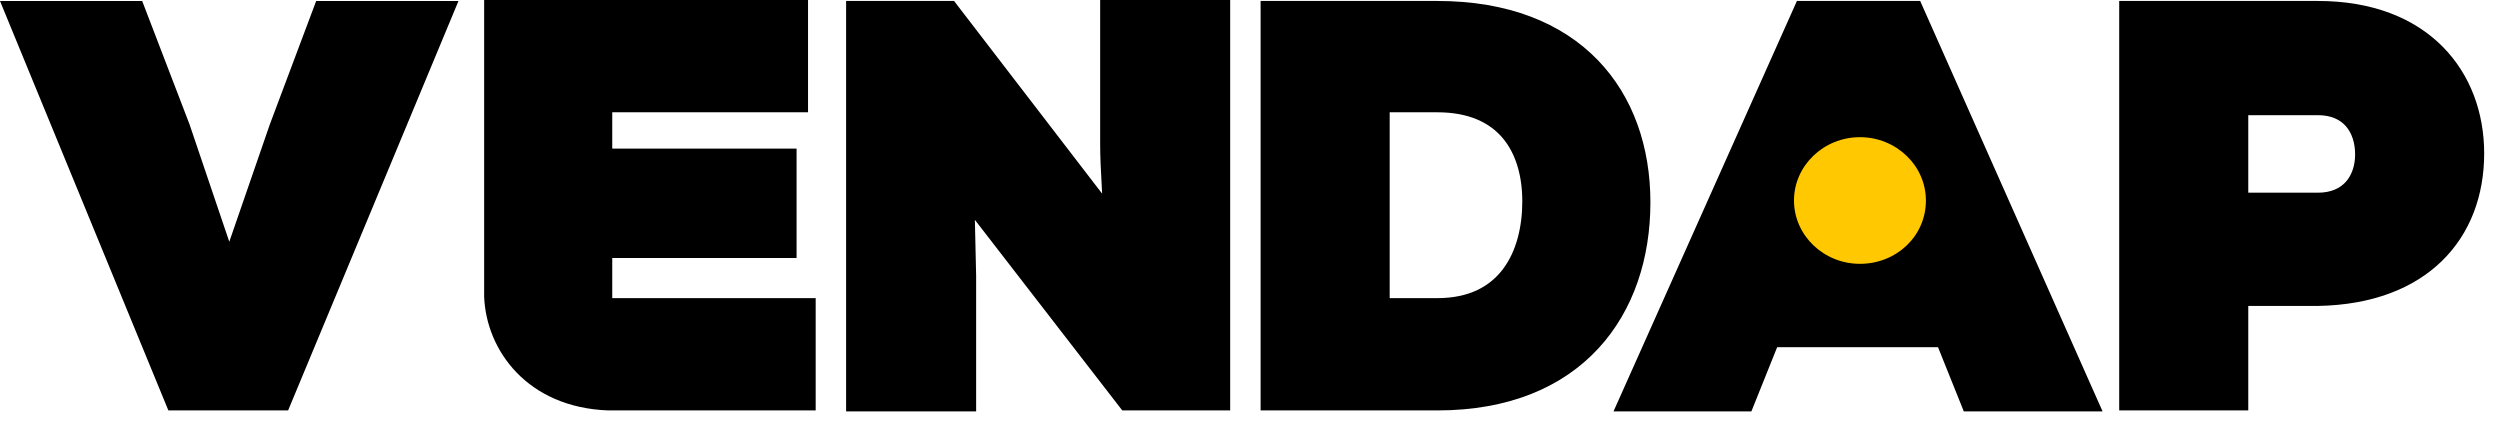 <?xml version="1.0" encoding="UTF-8"?> <svg xmlns="http://www.w3.org/2000/svg" width="158" height="27" viewBox="0 0 158 27" fill="none"><path d="M77.747 0H69.53V9.092C69.53 9.826 69.564 10.658 69.654 12.239L60.296 0.061H53.474V26H61.692V17.446L61.612 13.895L70.927 25.939H77.747V0Z" fill="black"></path><path d="M8.986 0.063H0L10.64 25.937H18.209L28.976 0.063H19.982L17.055 7.856L14.491 15.279L11.977 7.855L8.986 0.063Z" fill="black"></path><path fill-rule="evenodd" clip-rule="evenodd" d="M90.841 0.061H79.67V25.939H90.841C95.386 25.939 98.773 24.451 101.02 22.018C103.259 19.594 104.306 16.298 104.306 12.788C104.306 9.301 103.224 6.106 100.964 3.781C98.7 1.452 95.316 0.061 90.841 0.061ZM87.828 18.842V7.097H90.841C92.84 7.097 94.15 7.755 94.972 8.729C95.808 9.721 96.209 11.123 96.209 12.727C96.209 14.342 95.834 15.878 94.996 16.995C94.178 18.085 92.871 18.842 90.841 18.842H87.828Z" fill="black"></path><path fill-rule="evenodd" clip-rule="evenodd" d="M121.355 0.061H113.565L101.974 26H110.688L112.317 21.941H122.482L124.112 26H132.883L121.355 0.061ZM119.701 14.844H115.165L117.455 9.207L119.701 14.844Z" fill="black"></path><path fill-rule="evenodd" clip-rule="evenodd" d="M146.493 0.061H133.934V25.939H142.091V19.335H146.499L146.504 19.335C149.911 19.273 152.547 18.234 154.334 16.489C156.122 14.744 157 12.35 157 9.698C157 7.138 156.137 4.717 154.362 2.935C152.584 1.15 149.944 0.061 146.493 0.061ZM142.091 12.178V7.279H146.493C147.337 7.279 147.902 7.568 148.262 7.98C148.633 8.404 148.843 9.021 148.843 9.759C148.843 10.461 148.636 11.063 148.265 11.481C147.904 11.888 147.338 12.178 146.493 12.178H142.091Z" fill="black"></path><path d="M51.068 0H30.598V18.737L30.598 18.749C30.73 22.14 33.322 25.744 38.426 25.939L38.437 25.939H51.551V18.842H38.694V16.306H50.344V9.391H38.694V7.097H51.068V0Z" fill="black"></path><path d="M117.548 16.674C115.253 16.674 113.38 14.876 113.38 12.672C113.38 10.468 115.253 8.67 117.548 8.67C119.844 8.67 121.717 10.468 121.717 12.672C121.717 14.934 119.844 16.674 117.548 16.674Z" fill="#FFC800"></path></svg> 